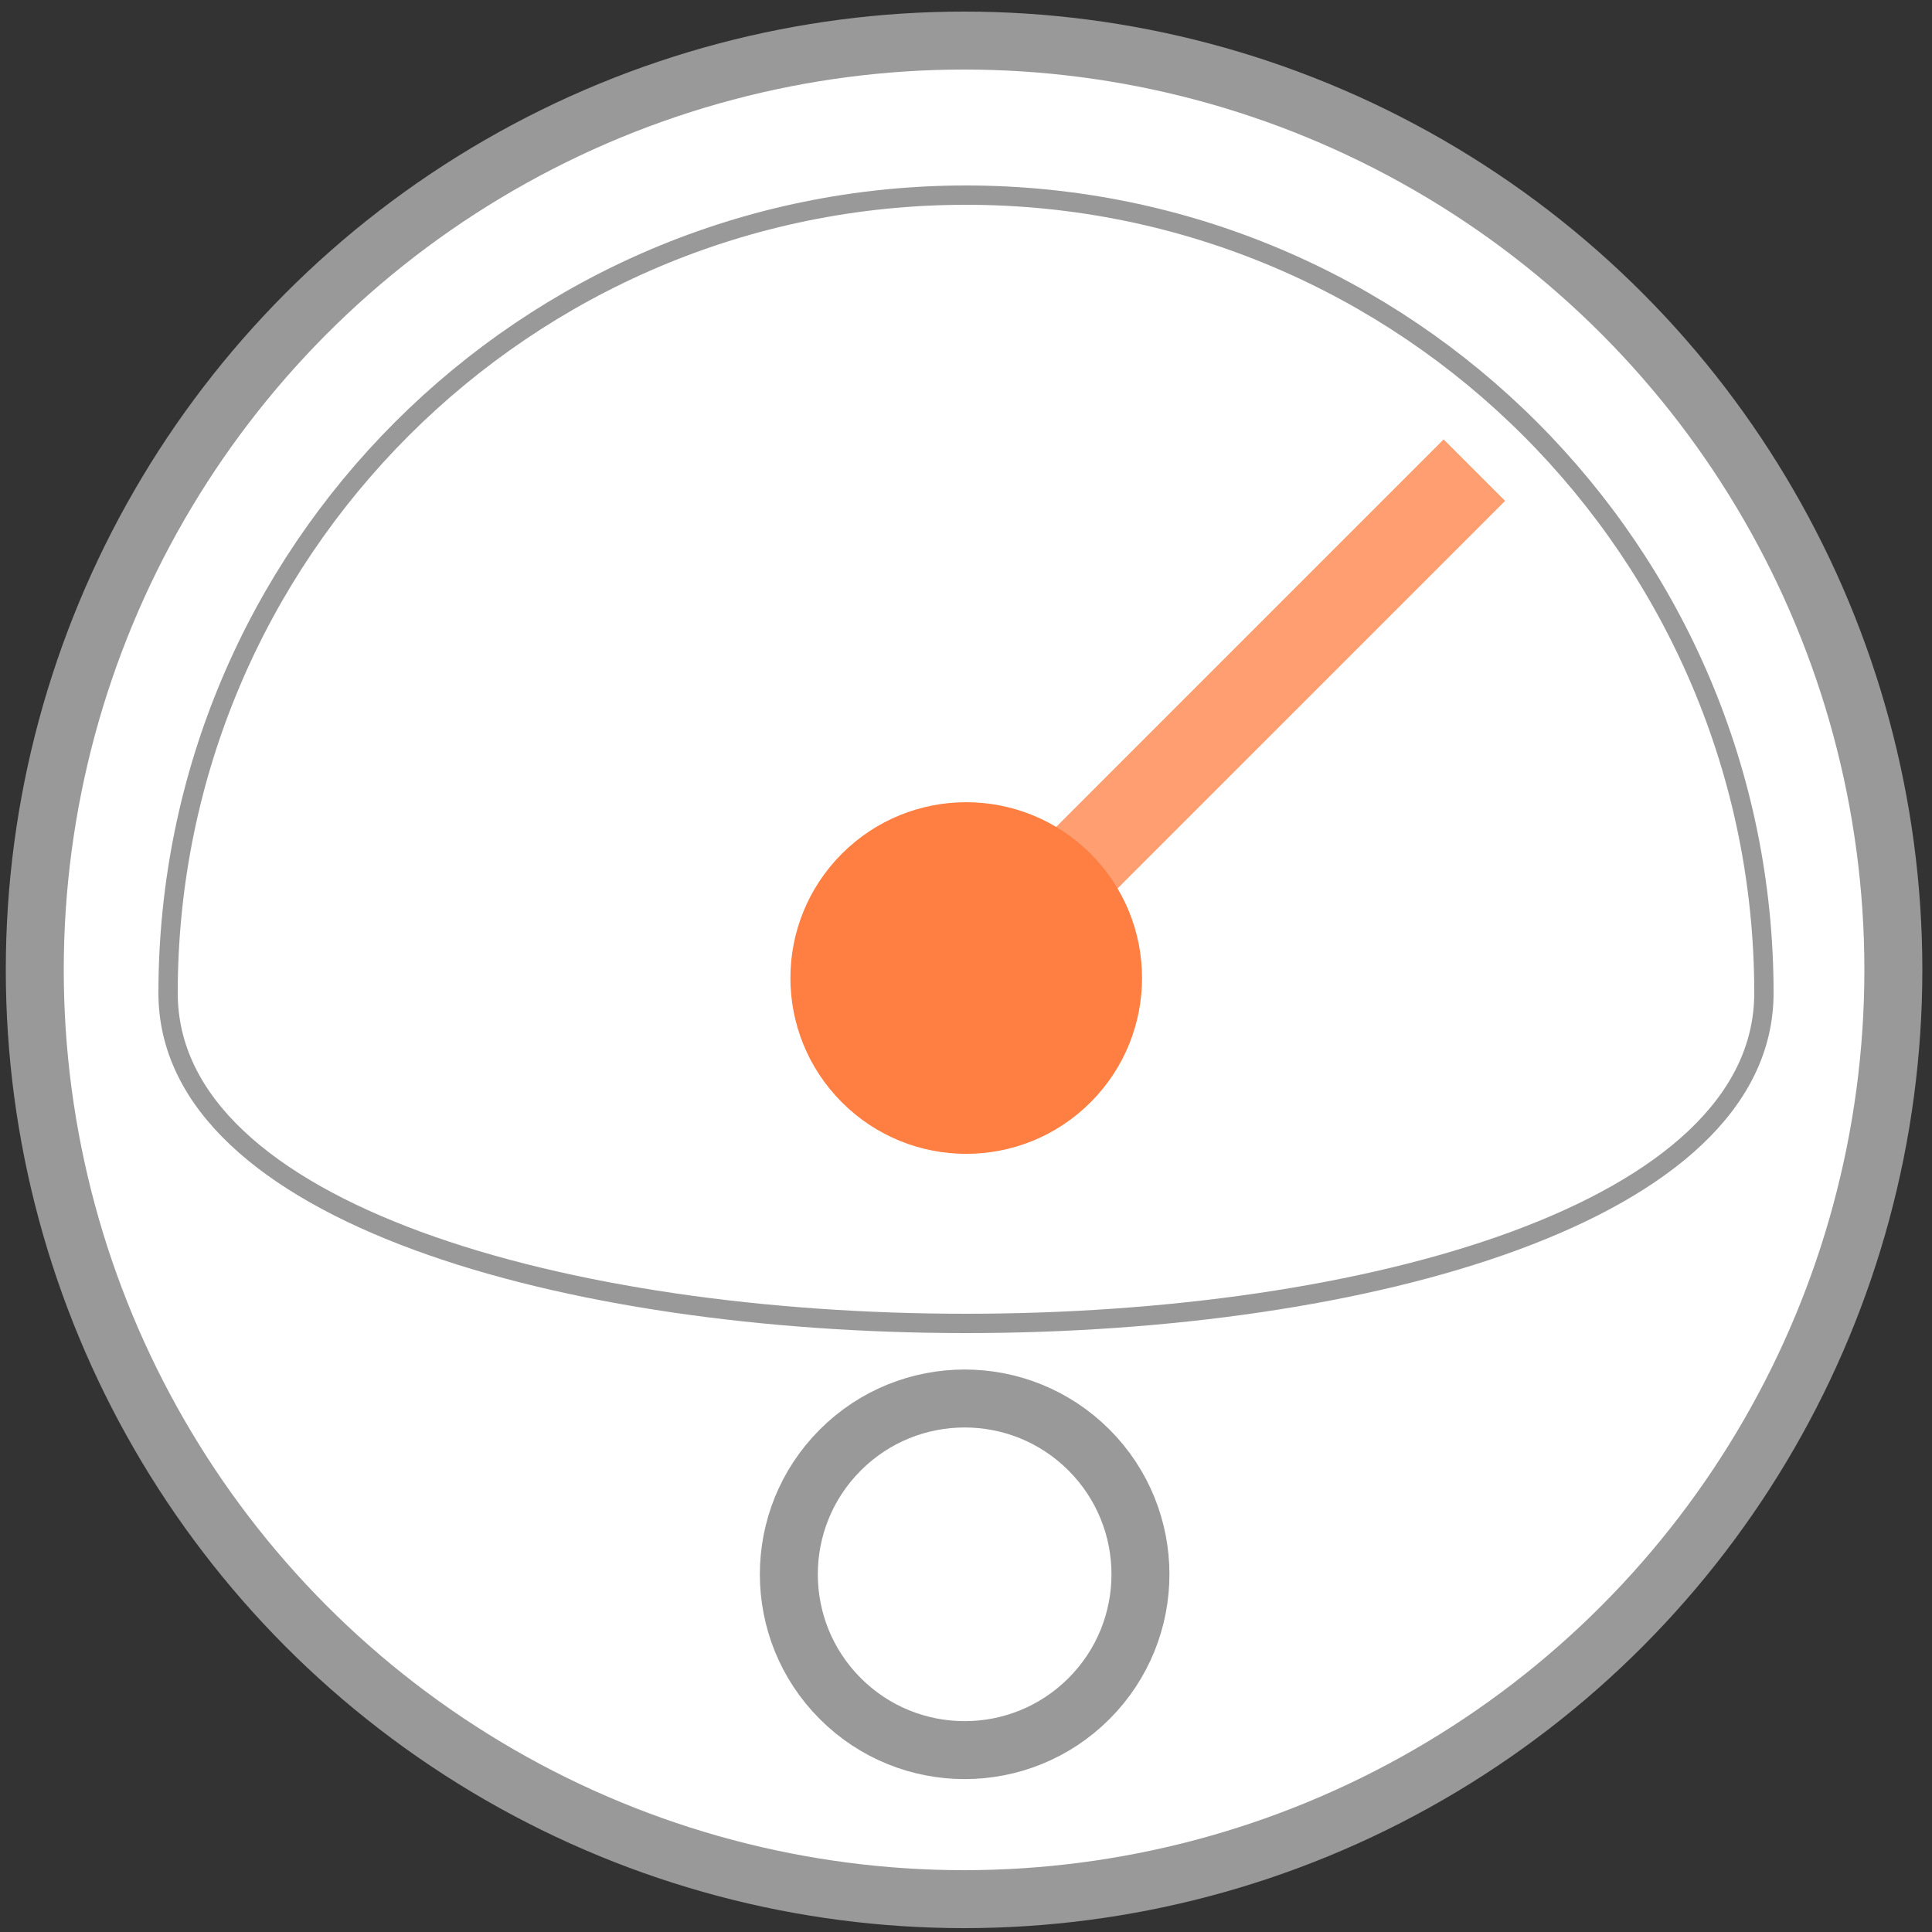 <svg xmlns="http://www.w3.org/2000/svg" id="Layer_1" viewBox="0 0 100 100">
  <rect x="0" y="0" width="100" height="100" fill="#333333" stroke="none"/>
  <style>
    .st0{fill:#FFFFFF;stroke:#999999;stroke-width:3;stroke-miterlimit:10;} .st1{fill:none;stroke:#999999;stroke-miterlimit:10;} .st2{opacity:0.75;fill:#FF7E41;} .st3{fill:#FF7E41;} .st4{fill:none;stroke:#999999;stroke-width:3;stroke-miterlimit:10;}
  </style>
  <circle cx="49.9" cy="50.2" r="48.1" class="st0"/>
  <path d="M91.3 51.4c0 22.8-82.6 22.8-82.6 0S27.2 10.1 50 10.1s41.3 18.5 41.3 41.3z" class="st1"/>
  <path d="M74.722 22.744l3.182 3.182L51.46 52.37l-3.183-3.18z" class="st2"/>
  <ellipse cx="50" cy="50.6" transform="rotate(-45 50.033 50.597)" class="st3" rx="9.1" ry="9.1"/>
  <ellipse cx="49.9" cy="81.5" transform="rotate(-45 49.898 81.457)" class="st4" rx="9.1" ry="9.1"/>
</svg>
